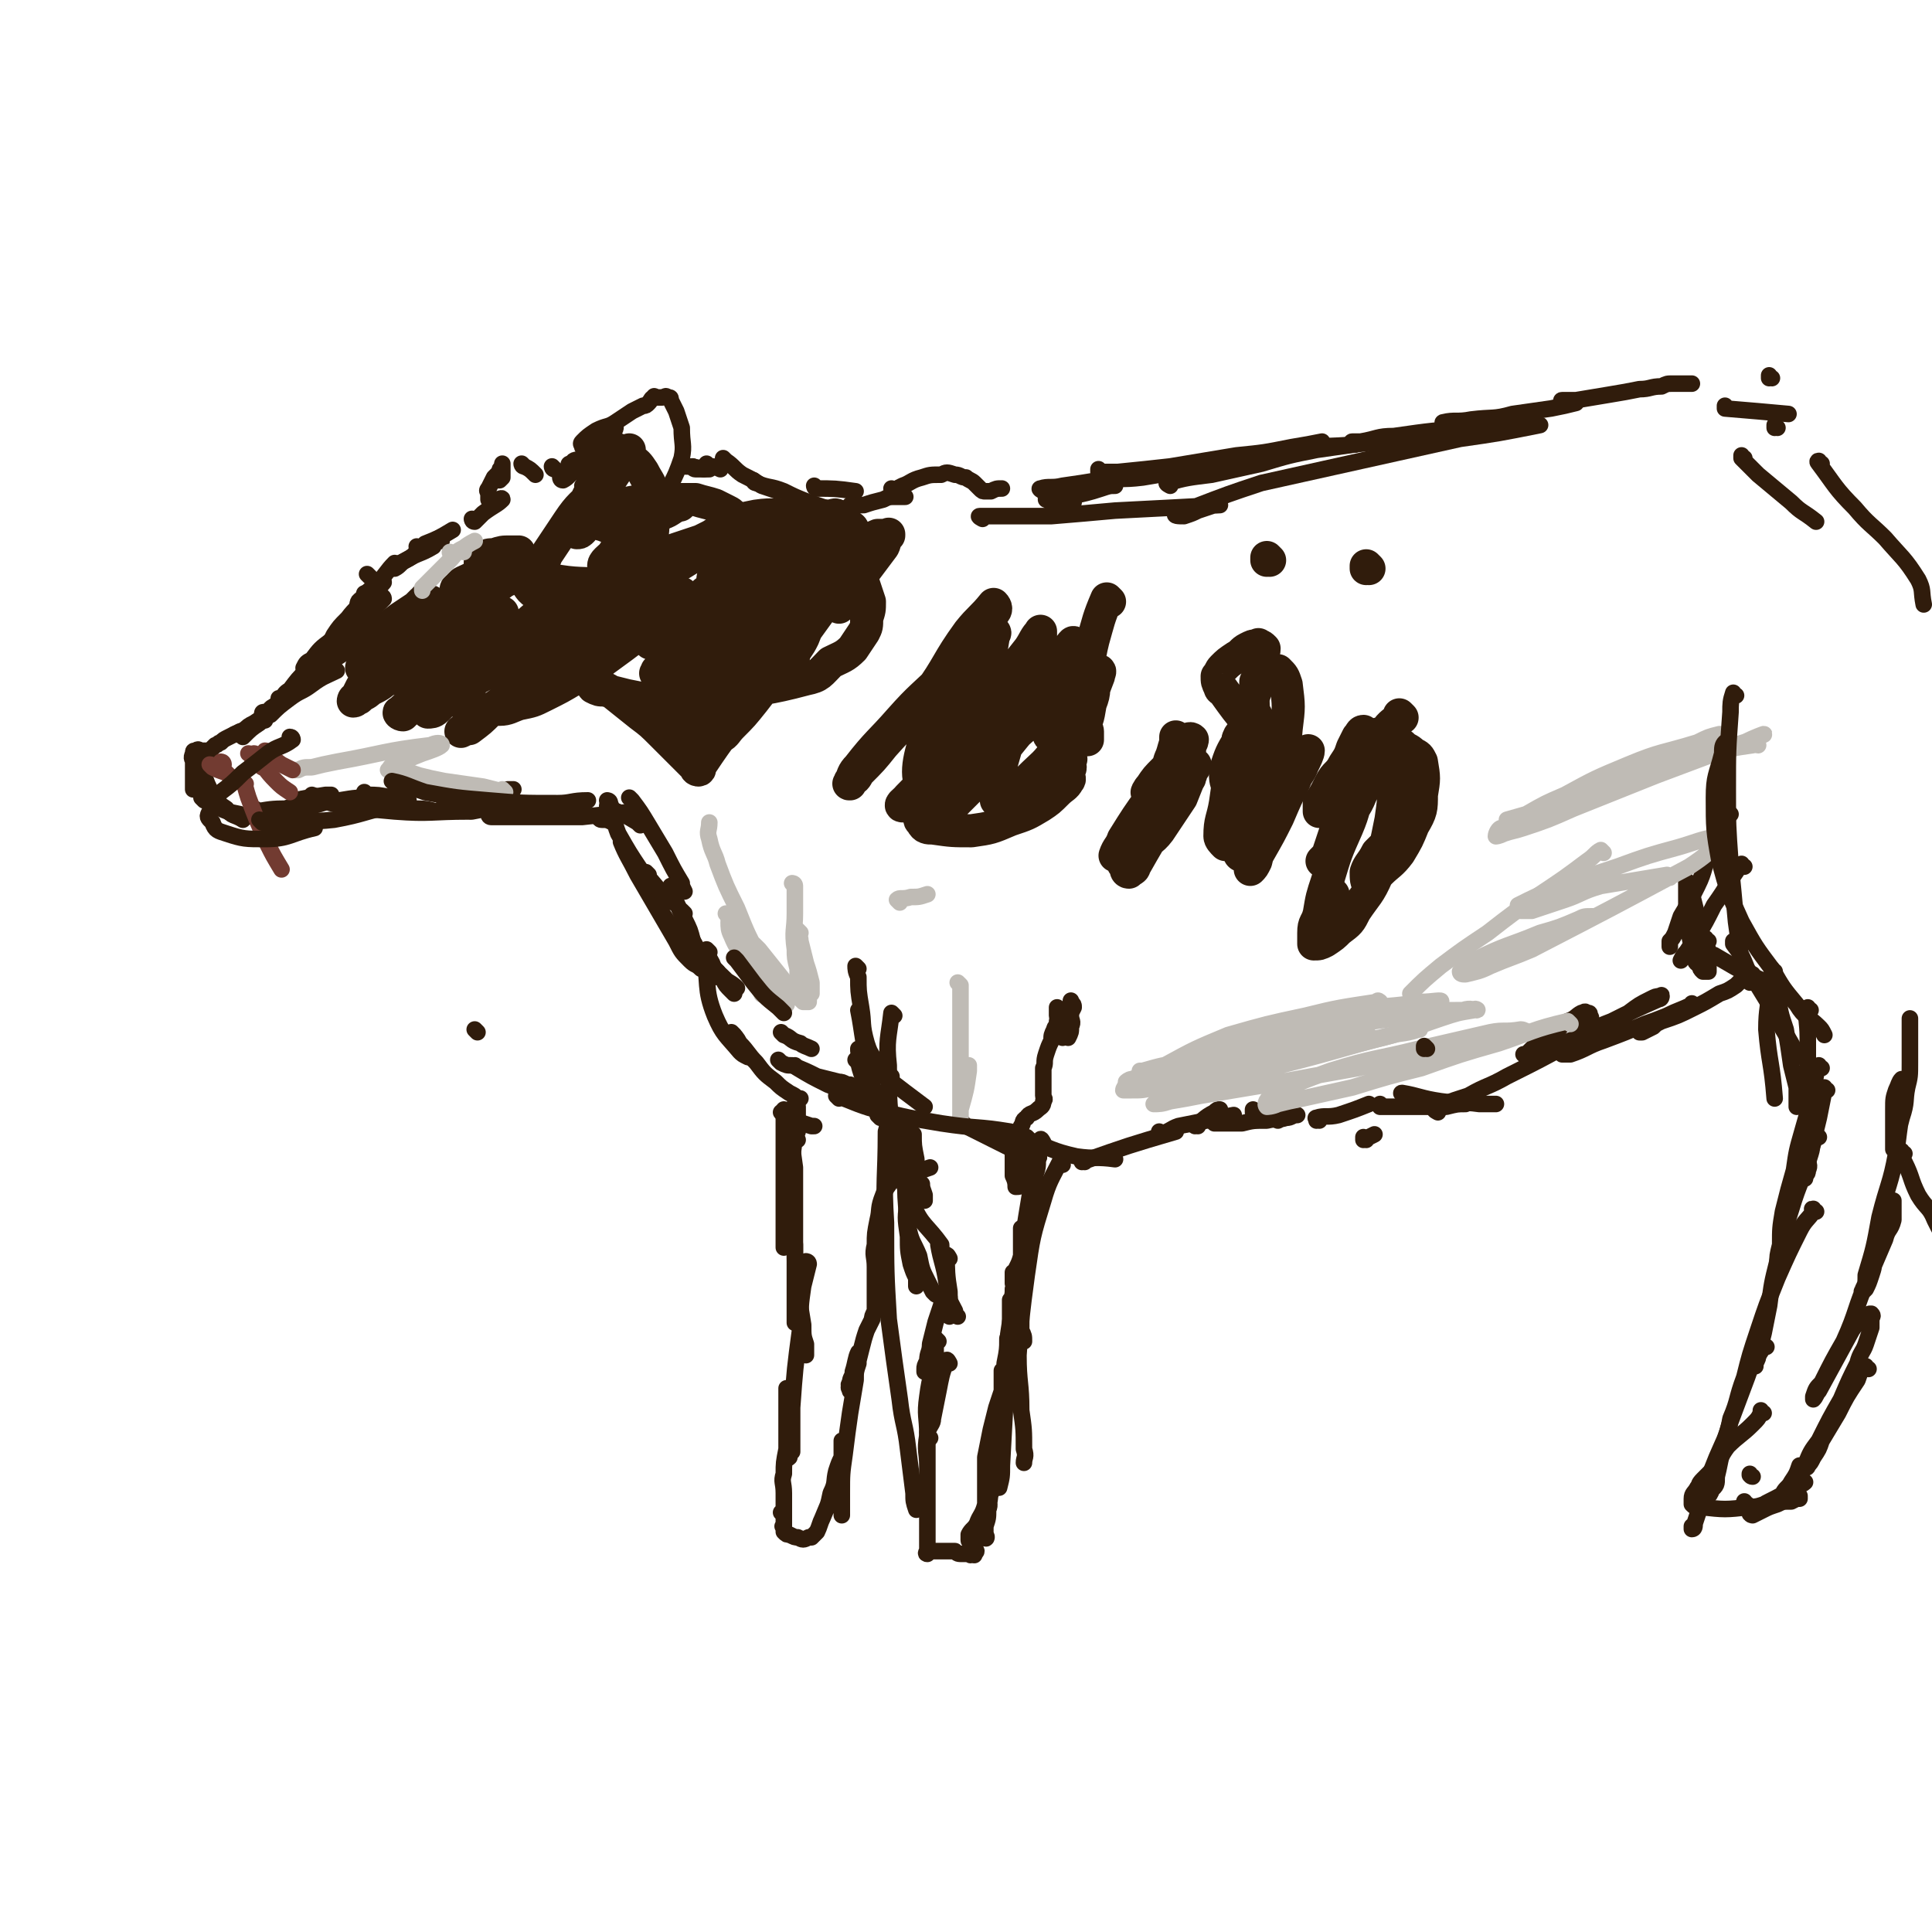 <svg viewBox='0 0 700 700' version='1.1' xmlns='http://www.w3.org/2000/svg' xmlns:xlink='http://www.w3.org/1999/xlink'><g fill='none' stroke='rgb(48,28,12)' stroke-width='6' stroke-linecap='round' stroke-linejoin='round'><path d='M173,374c0,0 -1,-1 -1,-1 '/><path d='M134,209c0,0 -1,-1 -1,-1 0,0 1,1 1,1 0,0 0,0 0,0 '/><path d='M157,198c0,0 -1,-1 -1,-1 0,0 1,1 1,1 -5,3 -5,2 -10,5 -2,1 -2,2 -4,3 -1,0 -1,0 -1,0 '/><path d='M160,196c0,0 0,-1 -1,-1 -2,1 -2,1 -3,2 -3,2 -3,2 -5,3 -2,2 -2,2 -4,3 -2,1 -2,1 -3,2 -1,0 -1,0 -1,0 '/><path d='M144,205c0,0 -1,-1 -1,-1 0,0 1,1 1,1 0,0 0,0 0,0 0,0 0,-1 -1,-1 -3,3 -3,4 -6,7 -3,3 -4,3 -6,6 -2,1 -1,2 -2,4 '/><path d='M133,216c0,0 -1,-1 -1,-1 0,0 1,0 1,1 -3,4 -4,4 -7,8 -3,3 -3,3 -5,6 -1,2 -1,2 -2,4 '/><path d='M139,211c0,0 -1,-1 -1,-1 0,0 1,0 1,1 -5,6 -6,6 -11,12 -4,4 -4,4 -8,9 -4,3 -4,3 -7,7 -2,1 -2,1 -3,3 '/><path d='M139,217c0,0 -1,-1 -1,-1 0,0 1,0 1,1 -4,4 -4,4 -8,7 -6,6 -6,6 -11,11 -5,4 -5,4 -9,8 -3,3 -3,3 -6,7 -2,1 -2,2 -3,3 -1,0 -1,0 -1,0 '/><path d='M126,235c0,0 -1,-1 -1,-1 0,0 1,1 1,1 -2,1 -2,1 -4,3 -5,4 -5,4 -10,7 -3,4 -3,4 -7,7 -3,2 -3,2 -6,4 -2,1 -1,2 -3,3 -1,0 -1,0 -1,0 0,-1 0,-1 1,-1 '/><path d='M124,237c0,0 -1,-1 -1,-1 0,0 1,1 1,1 -6,4 -6,4 -12,9 -5,4 -5,4 -10,9 -4,3 -4,3 -8,7 -3,2 -3,2 -6,5 0,0 0,0 0,0 '/><path d='M122,243c0,0 -1,-1 -1,-1 0,0 1,1 1,1 -4,2 -5,2 -9,5 -4,3 -4,2 -8,5 -4,3 -4,3 -7,6 -3,1 -3,1 -6,3 -2,1 -2,1 -4,3 -1,0 -1,0 -2,1 -1,0 -1,0 -1,0 '/><path d='M96,261c0,0 0,-1 -1,-1 -1,1 -1,2 -2,2 -3,2 -3,2 -6,3 -2,1 -2,1 -4,2 -2,1 -2,1 -3,2 -1,0 -1,1 -2,1 -1,1 -1,1 -2,2 0,0 0,0 -1,0 -1,0 -1,0 -2,0 -1,0 -1,-1 -2,0 -1,0 -1,0 -1,1 -1,2 0,2 0,3 0,2 0,2 0,4 0,2 0,2 0,3 0,2 0,2 0,3 '/><path d='M73,278c0,0 -1,-1 -1,-1 0,1 1,2 2,4 1,3 1,3 3,7 2,3 2,3 5,5 2,3 3,2 6,4 '/><path d='M74,290c0,0 -1,-1 -1,-1 2,1 2,2 5,3 4,2 4,2 9,3 2,1 2,0 5,1 '/><path d='M93,294c0,0 0,-1 -1,-1 0,0 1,1 1,1 6,-1 6,-1 13,-1 '/><path d='M98,295c0,0 0,-1 -1,-1 0,0 1,1 1,1 1,0 1,0 2,-1 4,-1 4,-1 8,-3 1,0 1,0 3,0 '/><path d='M108,291c0,0 -1,-1 -1,-1 4,-1 5,-1 11,-2 1,0 1,0 2,0 '/><path d='M109,293c0,0 -1,-1 -1,-1 2,0 3,0 5,0 5,-1 5,-2 10,-2 6,-1 6,-1 12,-1 0,0 0,0 1,0 '/><path d='M133,288c0,0 -1,-1 -1,-1 0,0 0,1 1,1 4,0 4,0 9,1 3,0 3,0 6,1 '/><path d='M144,292c0,0 -1,-1 -1,-1 0,0 0,1 1,1 3,0 3,0 5,1 5,0 5,0 9,1 '/><path d='M162,292c0,0 -1,-1 -1,-1 0,0 1,0 1,1 '/><path d='M171,294c0,0 -1,-1 -1,-1 0,0 0,1 1,1 5,-1 5,-1 10,-1 1,0 1,0 1,0 '/><path d='M182,288c0,0 -1,-1 -1,-1 1,0 2,0 3,-1 1,0 1,0 2,0 '/><path d='M152,199c0,0 -1,-1 -1,-1 0,0 0,1 1,1 1,-1 1,-1 2,-2 5,-2 5,-2 10,-5 '/><path d='M172,189c0,0 -1,-1 -1,-1 0,0 0,1 1,1 0,0 0,0 0,0 1,-1 1,-1 3,-3 4,-3 5,-3 7,-5 0,-1 -1,0 -2,0 -1,0 -1,0 -2,0 0,0 -1,0 -1,0 0,0 0,0 0,0 0,-1 0,-1 0,-2 0,-1 -1,-1 0,-2 1,-2 1,-2 2,-4 1,-1 1,-1 2,-2 0,-1 0,-1 1,-2 0,-1 0,-1 0,-1 0,0 0,0 0,0 0,1 0,1 0,2 0,1 0,1 0,2 0,0 0,1 0,1 -1,1 -1,1 -1,1 -1,0 0,0 0,0 0,-1 0,-1 0,-1 '/><path d='M190,169c0,0 -1,-1 -1,-1 0,0 0,1 1,1 0,0 0,0 0,0 0,0 -1,-1 -1,-1 0,0 0,1 1,1 0,0 0,0 0,0 0,0 -1,-1 -1,-1 0,0 0,1 1,1 0,0 0,0 0,0 0,0 -1,-1 -1,-1 0,0 0,1 1,1 0,0 0,0 0,0 0,0 -1,-1 -1,-1 0,0 0,1 1,1 0,0 0,0 0,0 0,0 -1,-1 -1,-1 0,0 0,1 1,1 0,0 0,0 0,0 0,0 -1,-1 -1,-1 0,0 0,1 1,1 0,0 0,0 0,0 0,0 -1,-1 -1,-1 0,0 0,1 1,1 0,0 0,0 0,0 2,1 2,1 4,3 '/><path d='M201,170c0,0 -1,-1 -1,-1 0,0 0,1 1,1 0,0 0,0 0,0 '/><path d='M204,174c0,0 -1,-1 -1,-1 0,0 0,1 1,1 0,0 0,0 0,0 2,-1 2,-2 4,-3 2,0 3,0 5,-1 0,0 0,-1 0,-1 0,0 -1,0 -1,0 -1,0 -1,0 -2,0 0,0 0,0 -1,0 -1,0 -1,0 -2,0 0,0 -1,0 -1,0 0,-1 0,-1 1,-1 1,-2 2,-1 4,-2 1,-1 1,-1 2,-2 0,0 0,0 0,0 0,0 0,0 0,0 -1,0 -1,0 -1,1 -1,1 -1,1 -2,2 -1,0 -1,0 -1,1 -1,1 0,1 0,2 0,0 0,0 0,0 '/><path d='M212,177c0,0 -1,-1 -1,-1 0,0 1,1 1,1 0,-2 0,-3 1,-6 1,-3 1,-3 3,-7 2,-2 2,-2 4,-5 1,-1 1,-1 2,-3 1,0 1,-1 1,-1 -1,-1 -1,0 -2,1 -2,1 -2,1 -3,2 -2,1 -2,1 -4,2 -1,1 0,1 -1,2 -1,0 -1,0 -2,0 0,0 0,0 0,0 0,-1 -1,-1 0,-2 2,-2 2,-2 5,-4 4,-2 4,-1 7,-3 3,-2 3,-2 6,-4 2,-1 2,-1 4,-2 1,0 1,0 2,-1 1,-1 1,-2 2,-2 0,-1 0,0 1,0 1,0 1,0 2,0 1,0 1,-1 2,0 1,0 1,0 1,1 1,2 1,2 2,4 1,3 1,3 2,6 0,6 1,6 0,11 -3,9 -4,9 -9,18 -2,3 -2,3 -4,5 -1,2 -2,2 -3,3 -1,0 -2,0 -2,0 0,0 0,-1 0,-1 0,0 0,0 1,0 '/><path d='M240,183c0,0 -1,-1 -1,-1 0,0 0,1 1,1 2,0 2,0 5,0 '/><path d='M252,170c0,0 -1,-1 -1,-1 0,0 0,1 1,1 0,0 0,0 0,0 2,0 2,0 5,0 '/><path d='M248,169c0,0 -1,-1 -1,-1 0,0 0,1 1,1 3,0 3,0 7,1 '/><path d='M257,169c0,0 -1,-1 -1,-1 0,0 0,1 1,1 2,0 2,0 4,1 '/><path d='M263,167c0,0 -1,-1 -1,-1 0,0 0,1 1,1 3,2 3,3 6,5 4,2 4,2 7,4 3,1 3,1 6,2 '/><path d='M274,175c0,0 -1,-1 -1,-1 0,0 0,1 1,1 5,2 5,1 10,3 4,2 4,2 9,4 3,1 3,1 6,2 '/><path d='M296,177c0,0 -1,-1 -1,-1 0,0 0,1 1,1 6,0 7,0 14,1 '/><path d='M309,184c0,0 -1,-1 -1,-1 0,0 0,1 1,1 0,0 0,0 0,0 2,-1 2,-1 4,-1 3,-1 3,-1 7,-2 2,-1 2,-1 5,-1 1,0 2,0 3,0 0,0 0,0 0,0 '/><path d='M324,178c0,0 -1,-1 -1,-1 0,0 0,1 1,1 0,0 0,0 0,0 1,-1 1,-1 3,-2 3,-1 3,-2 7,-3 3,-1 3,-1 7,-1 2,-1 2,-1 5,0 2,0 2,1 4,1 1,1 2,1 3,2 1,1 1,1 2,2 1,1 1,1 2,1 1,0 1,0 2,0 2,-1 2,-1 4,-1 '/><path d='M380,181c0,0 -1,-1 -1,-1 0,0 0,1 0,1 5,0 5,0 10,1 '/><path d='M194,293c0,0 -1,-1 -1,-1 0,0 0,1 1,1 2,0 2,0 5,1 '/><path d='M210,295c0,0 -1,-1 -1,-1 0,0 0,0 1,1 0,0 0,0 0,0 '/><path d='M218,297c0,0 -1,-1 -1,-1 0,0 0,1 1,1 2,0 2,0 4,1 '/><path d='M221,293c0,0 -1,-1 -1,-1 0,0 0,0 1,1 0,0 0,0 0,0 5,2 5,2 10,5 0,0 0,0 1,1 '/><path d='M229,290c0,0 -1,-1 -1,-1 0,0 0,0 1,1 3,4 3,4 6,9 3,5 3,5 6,10 3,6 3,6 6,11 0,1 0,1 1,3 '/><path d='M226,306c0,0 -1,-1 -1,-1 2,5 3,6 6,12 7,12 7,12 14,24 2,4 2,4 5,7 2,2 2,1 4,3 '/><path d='M235,317c0,0 -1,-1 -1,-1 1,2 1,3 3,6 1,5 1,5 3,9 2,3 2,3 4,7 1,2 1,2 3,4 1,2 1,1 3,3 '/><path d='M248,331c0,0 -1,-1 -1,-1 0,1 1,2 1,3 2,4 2,4 3,8 2,4 2,4 4,7 1,2 1,3 3,5 0,0 0,0 1,1 '/><path d='M249,341c0,0 -1,-1 -1,-1 0,0 0,0 1,1 0,0 0,0 0,0 1,1 1,1 2,2 3,3 3,3 6,6 1,1 1,1 3,3 '/><path d='M257,345c0,0 -1,-1 -1,-1 0,2 1,3 2,5 1,3 2,3 4,6 1,2 1,2 3,4 0,0 0,0 1,1 '/><path d='M256,347c0,0 -1,-1 -1,-1 2,10 0,12 4,22 3,7 4,7 9,13 1,1 1,1 3,2 '/><path d='M266,375c0,0 -1,-1 -1,-1 1,1 2,2 3,4 3,3 3,4 6,7 3,4 3,4 7,7 2,2 2,2 5,4 2,1 2,1 3,2 0,0 1,0 1,0 '/><path d='M283,385c0,0 -1,-1 -1,-1 0,0 0,0 1,1 2,1 2,1 4,1 5,2 5,2 9,4 4,1 4,1 8,2 1,0 1,0 3,1 0,0 1,0 1,0 0,0 -1,0 -2,0 0,0 1,0 1,0 1,0 0,1 2,1 1,1 1,0 3,1 2,0 2,0 4,0 0,0 0,0 1,0 '/><path d='M319,405c0,0 -1,-1 -1,-1 '/><path d='M311,351c0,0 -1,-1 -1,-1 0,1 0,2 1,4 0,5 0,5 1,11 1,6 0,6 2,13 1,3 1,3 3,6 0,1 0,1 1,2 '/><path d='M312,367c0,0 -1,-1 -1,-1 1,5 1,6 2,12 2,5 2,5 4,10 0,1 0,1 1,2 '/><path d='M311,385c0,0 -1,-1 -1,-1 0,0 0,0 1,1 1,4 1,4 3,8 5,8 5,7 11,15 1,2 2,2 4,4 '/><path d='M316,395c0,0 -1,-1 -1,-1 0,0 0,0 1,1 0,0 0,0 0,0 1,2 1,3 3,5 2,3 3,3 5,5 '/><path d='M329,411c0,0 -1,-1 -1,-1 0,3 1,4 1,8 1,3 1,3 2,6 1,2 1,2 2,4 0,1 0,0 1,1 '/><path d='M331,411c0,0 -1,-1 -1,-1 0,0 0,0 1,1 0,4 0,4 1,9 0,4 0,4 1,8 1,2 1,2 2,5 0,1 0,1 0,2 0,0 0,0 0,0 '/><path d='M330,411c0,0 -1,-1 -1,-1 0,3 1,4 1,8 -1,8 -1,8 -1,17 -1,6 -1,6 0,13 0,5 0,5 1,10 1,3 1,3 2,5 0,1 0,2 0,3 0,0 0,0 0,0 '/><path d='M329,426c0,0 -1,-2 -1,-1 0,8 0,9 1,19 1,6 2,6 4,11 1,5 1,5 3,9 1,2 1,2 2,4 0,0 0,0 1,1 0,0 0,0 0,0 '/><path d='M341,452c0,0 -1,-2 -1,-1 1,6 2,7 3,14 1,3 0,3 1,7 0,2 0,2 0,4 0,0 0,1 0,1 0,-1 0,-2 0,-3 0,-1 0,-1 0,-2 0,-1 0,-1 0,-2 -1,0 -1,0 -1,1 -1,0 -2,1 -2,2 -1,3 -1,3 -2,6 -1,4 -1,4 -2,8 0,3 -1,3 -1,6 -1,2 -1,2 -1,3 0,0 0,0 0,1 '/><path d='M344,494c0,0 -1,-2 -1,-1 -2,5 -2,6 -3,11 -1,5 -1,5 -2,10 0,2 -1,2 -2,5 0,1 0,1 1,2 0,0 0,0 0,0 '/><path d='M340,486c0,0 -1,-1 -1,-1 0,2 0,3 0,5 -1,8 -2,8 -3,16 -1,7 0,7 0,14 -1,6 0,6 0,11 0,3 0,3 0,6 0,1 0,1 0,3 0,0 0,1 0,0 0,0 0,-1 0,-2 0,-2 0,-2 0,-5 0,-3 0,-3 0,-6 0,-3 0,-3 0,-6 0,-1 0,-1 0,-3 0,0 0,-1 0,-1 0,1 0,2 0,4 0,5 0,5 0,10 0,7 0,7 0,13 0,4 0,4 0,8 0,2 0,2 0,5 0,2 0,2 0,3 0,1 0,1 0,2 0,0 -1,1 0,1 0,0 0,0 1,-1 1,0 1,0 2,0 2,0 2,0 3,0 2,0 2,0 4,0 1,1 1,1 3,1 1,0 1,0 2,0 1,1 1,0 2,0 0,0 0,1 0,0 1,-1 1,-1 0,-2 0,-1 0,-1 0,-2 0,-1 0,-1 -1,-1 0,0 -1,1 -1,0 0,0 0,-1 0,-2 1,-2 2,-2 3,-4 1,-3 2,-3 3,-7 2,-4 2,-4 2,-9 1,-1 1,-2 0,-2 0,5 0,7 -1,13 0,3 0,3 -1,6 0,2 0,2 0,3 1,1 0,2 0,1 0,0 0,-1 0,-2 0,-3 0,-3 0,-6 1,-5 1,-5 3,-11 0,-4 0,-4 1,-9 1,-2 1,-2 1,-5 1,-2 0,-2 0,-4 0,-1 0,-1 0,-1 0,1 1,1 0,2 0,3 0,3 -1,6 0,4 0,4 -1,8 -1,4 -1,4 -2,7 0,2 1,3 0,5 0,0 0,1 -1,0 0,0 0,-1 0,-2 0,-3 0,-3 0,-6 0,-5 0,-5 0,-11 1,-5 1,-5 2,-10 1,-4 1,-4 2,-8 1,-3 1,-3 2,-6 0,-2 0,-2 0,-4 1,-1 0,-1 0,-2 0,-1 0,-1 0,-1 0,-1 0,0 0,0 0,2 0,2 0,3 0,2 0,2 0,4 0,2 0,3 0,4 0,1 0,0 0,-1 0,-2 0,-2 0,-4 1,-5 1,-5 1,-9 1,-5 1,-5 1,-9 1,-3 1,-3 1,-7 1,-2 0,-2 0,-4 0,-1 0,-1 0,-2 0,-1 0,-1 0,-1 0,0 0,0 0,0 0,2 0,2 0,3 0,2 0,2 0,4 0,1 0,1 0,1 0,0 0,1 0,1 0,-1 0,-1 0,-1 0,-1 0,-1 0,-3 0,-2 0,-2 0,-4 1,-3 1,-3 1,-5 1,-1 0,-1 0,-3 0,-1 0,-1 0,-2 0,0 0,-1 0,-1 0,0 0,1 0,1 0,1 0,1 0,2 0,0 0,1 0,1 0,0 0,0 0,0 0,-1 0,-1 0,-2 1,-4 2,-4 3,-8 0,-2 0,-2 0,-4 1,-2 0,-2 0,-4 0,-1 0,-1 0,-2 0,0 0,0 0,1 0,1 0,1 0,2 0,2 0,2 0,4 0,1 0,1 0,3 0,1 0,1 0,2 0,0 0,0 0,0 0,-2 0,-2 0,-3 1,-4 1,-4 2,-7 1,-6 1,-6 2,-11 1,-5 1,-5 1,-10 1,-3 1,-3 1,-6 1,-1 0,-1 0,-3 0,-1 1,-1 0,-2 0,0 0,0 -1,1 -1,1 -1,1 -1,2 -1,3 -1,3 -2,5 -1,2 -1,2 -2,3 0,2 1,2 0,3 0,1 -1,1 -2,1 0,-1 0,-2 -1,-4 0,-2 0,-2 0,-4 0,-3 0,-3 0,-6 1,-2 1,-2 1,-4 1,-2 1,-2 2,-4 1,-1 0,-2 2,-3 1,-2 2,-1 4,-3 1,-1 2,-1 2,-3 1,-1 0,-1 0,-2 0,-1 0,-1 0,-2 0,-1 0,-1 0,-2 0,-3 0,-3 0,-6 1,-2 0,-2 1,-5 1,-3 1,-3 2,-5 0,-2 0,-2 1,-4 0,-1 1,-1 1,-3 1,-1 0,-1 0,-2 0,-1 0,-1 0,-2 0,0 0,-1 0,-1 1,2 2,3 2,5 1,2 0,2 0,4 0,1 0,1 0,2 0,0 0,0 0,0 0,-1 0,-1 0,-2 1,-3 1,-3 2,-5 1,-2 1,-2 2,-4 0,-1 0,-1 -1,-2 0,0 0,-1 0,0 0,0 0,0 0,1 0,2 0,2 0,4 0,2 1,2 0,4 0,2 0,2 -1,4 0,0 0,0 0,0 '/><path d='M284,404c0,0 -1,-1 -1,-1 0,0 0,0 1,1 0,0 0,0 0,0 2,1 2,1 4,2 3,1 3,1 6,2 1,0 1,0 1,0 '/><path d='M289,401c0,0 -1,-1 -1,-1 0,0 1,0 1,1 0,3 0,3 0,6 0,1 0,1 0,3 '/><path d='M287,404c0,0 -1,-1 -1,-1 -1,4 0,5 0,10 -1,6 0,7 0,12 0,1 -1,0 -1,1 '/><path d='M285,403c0,0 -1,-1 -1,-1 0,1 0,2 0,5 0,7 0,7 0,14 0,7 0,7 0,15 0,5 0,5 0,10 0,2 0,2 0,4 0,1 0,1 0,2 '/><path d='M287,404c0,0 -1,-1 -1,-1 0,2 0,2 1,5 0,8 0,8 1,15 0,10 0,10 0,20 0,13 0,13 0,27 0,3 0,3 0,6 0,2 0,3 0,3 0,1 0,-1 0,-2 '/><path d='M289,413c0,0 -1,-2 -1,-1 -1,7 -1,9 -2,17 0,11 1,11 2,22 0,8 0,8 1,16 1,7 1,7 2,13 0,4 0,4 1,7 0,2 0,2 0,4 0,0 0,0 0,0 '/><path d='M293,458c0,0 -1,-1 -1,-1 0,0 1,0 1,1 -1,4 -1,4 -2,8 -1,7 -1,7 -1,15 -2,15 -2,15 -3,29 0,8 0,8 0,16 -1,1 -1,2 -1,2 -1,1 -1,0 -1,0 -1,-1 0,-1 0,-2 0,-3 0,-3 0,-7 0,-3 0,-3 0,-6 0,-2 0,-2 0,-5 0,-1 0,-1 0,-3 0,-1 0,-2 0,-2 0,1 0,2 0,4 0,4 0,4 0,8 0,5 0,5 0,10 -1,5 -1,5 -1,9 -1,3 0,3 0,7 0,2 0,2 0,5 0,1 0,1 0,2 0,0 0,1 0,1 0,0 0,0 0,-1 0,0 0,0 0,0 0,1 -1,0 -1,0 0,0 1,0 1,0 0,2 0,2 0,3 0,1 0,1 0,2 0,0 -1,0 0,0 0,1 0,2 0,2 1,1 1,1 2,1 2,1 2,1 3,1 2,1 2,1 4,0 1,0 1,0 1,0 1,-1 1,-1 2,-2 1,-2 1,-3 2,-5 2,-5 2,-4 3,-9 2,-4 1,-4 2,-8 1,-3 1,-3 2,-5 0,-2 0,-2 0,-4 0,-1 0,-2 0,-2 0,2 0,4 0,7 0,3 0,3 0,7 0,3 0,3 0,6 0,2 0,2 0,5 0,1 0,2 0,2 0,0 0,-1 0,-2 0,-3 -1,-3 0,-6 0,-7 0,-7 1,-14 1,-8 1,-8 2,-15 1,-6 1,-6 2,-12 0,-3 0,-3 1,-6 0,-1 0,-1 0,-2 0,-1 0,-2 0,-2 -1,2 -1,4 -2,7 0,2 -1,2 -1,4 -1,1 0,1 0,2 0,0 0,1 0,1 0,-1 -1,-1 0,-2 0,-3 1,-3 2,-5 1,-4 1,-4 2,-8 1,-4 1,-4 2,-7 1,-2 1,-2 2,-4 0,-1 0,-1 1,-3 0,0 0,0 0,-1 0,-1 0,-1 0,-2 0,-1 0,-1 0,-2 0,-2 0,-2 0,-5 0,-3 0,-3 0,-6 0,-4 -1,-4 0,-8 0,-4 0,-4 1,-9 1,-4 0,-4 2,-9 1,-3 2,-3 4,-7 '/><path d='M327,428c0,0 -1,-1 -1,-1 1,-1 2,-1 5,-1 3,-2 3,-2 6,-3 '/><path d='M350,408c0,0 -1,-1 -1,-1 0,0 0,0 1,1 10,5 10,5 20,10 '/><path d='M373,413c0,0 -1,-1 -1,-1 0,0 0,0 0,1 0,0 0,0 0,0 9,3 9,4 18,6 7,1 7,0 14,1 '/><path d='M393,421c0,0 -1,-1 -1,-1 0,0 0,1 0,1 17,-6 17,-6 34,-11 '/><path d='M434,408c0,0 -1,-1 -1,-1 0,0 0,1 0,1 3,-2 3,-3 7,-5 1,-1 1,-1 2,-1 '/><path d='M441,407c0,0 -1,-1 -1,-1 0,0 0,1 0,1 5,0 5,0 10,0 4,-1 4,-1 9,-1 4,-1 4,0 7,-1 2,0 2,-1 4,-1 0,0 0,0 0,0 '/><path d='M455,403c0,0 -1,-1 -1,-1 0,0 0,0 0,1 3,1 3,1 6,2 2,0 2,0 3,1 '/><path d='M478,406c0,0 -1,-1 -1,-1 0,0 0,0 0,1 0,0 0,0 0,0 1,0 -1,-1 0,-1 3,-1 4,0 8,-1 6,-2 6,-2 11,-4 '/><path d='M382,183c0,0 -2,-1 -1,-1 8,-3 9,-2 18,-5 3,-1 3,-1 5,-1 '/><path d='M378,178c0,0 -2,-1 -1,-1 3,-1 4,0 8,-1 7,-1 7,-1 13,-2 8,-1 8,0 16,-1 6,-1 6,-1 12,-2 1,0 1,0 1,0 '/><path d='M399,171c0,0 -1,-1 -1,-1 0,0 0,1 0,1 4,0 4,0 7,0 10,-1 10,-1 19,-2 12,-2 12,-2 24,-4 10,-1 10,-1 20,-3 6,-1 6,-1 11,-2 '/><path d='M424,176c0,0 -2,-1 -1,-1 7,-2 8,-2 16,-3 9,-2 9,-2 18,-4 10,-3 10,-3 20,-5 7,-1 7,-1 14,-2 0,0 0,0 0,0 '/><path d='M451,168c0,0 -2,-1 -1,-1 1,0 2,0 5,-1 8,-1 8,-2 16,-3 10,-2 10,-1 20,-2 9,-1 9,-1 17,-2 6,-1 6,-1 12,-2 1,0 1,0 1,0 '/><path d='M491,161c0,0 -2,-1 -1,-1 1,0 2,0 3,0 6,-1 6,-2 12,-2 14,-2 14,-2 29,-3 8,-1 8,-1 16,-2 1,0 1,0 1,0 '/><path d='M524,154c0,0 -2,-1 -1,-1 4,-1 5,0 10,-1 8,-1 8,0 15,-2 7,-1 7,-1 14,-2 5,-1 5,-1 9,-2 '/><path d='M567,146c0,0 -2,-1 -1,-1 1,0 2,0 5,0 6,-1 6,-1 12,-2 6,-1 6,-1 11,-2 4,0 4,-1 8,-1 2,-1 2,-1 4,-1 1,0 1,0 2,0 0,0 0,0 1,0 2,0 2,0 4,0 0,0 0,0 0,0 '/><path d='M642,137c-1,0 -1,-1 -1,-1 0,0 0,1 0,1 0,0 0,0 0,0 0,0 0,-1 0,-1 '/><path d='M495,413c0,0 -1,-1 -1,-1 0,0 0,1 0,1 2,-1 2,-1 4,-2 '/><path d='M501,401c0,0 -1,-1 -1,-1 0,0 0,0 0,1 0,0 0,0 0,0 4,0 4,0 8,0 8,0 8,0 16,0 4,-1 4,-1 7,-1 '/><path d='M509,397c0,0 -2,-1 -1,-1 6,1 7,2 14,3 7,1 7,0 14,1 3,0 3,0 6,0 '/><path d='M521,403c0,0 -2,-1 -1,-1 5,-3 6,-3 12,-5 7,-4 7,-3 14,-7 12,-6 12,-6 23,-12 3,-2 3,-3 6,-6 1,-1 1,-1 1,-3 1,0 0,-1 0,-1 0,-1 0,-1 -1,-1 -1,-1 -1,0 -2,0 -2,1 -2,2 -5,3 -3,2 -3,3 -6,5 -3,2 -3,1 -5,3 -2,2 -2,2 -3,3 -1,1 -2,1 -2,1 0,0 1,0 3,0 7,-2 7,-2 14,-5 7,-3 7,-4 15,-7 8,-4 8,-4 17,-8 1,0 1,-1 1,-1 0,-1 0,0 -1,0 -1,0 -1,0 -3,1 -4,2 -4,2 -8,5 -6,4 -6,4 -12,8 -3,2 -2,3 -6,4 -2,2 -2,1 -4,2 -1,1 -2,1 -2,1 0,0 1,0 3,0 6,-2 6,-3 12,-5 8,-3 8,-3 15,-6 6,-2 5,-2 11,-4 3,-2 3,-1 6,-3 0,0 0,-1 0,0 -4,2 -5,2 -9,4 -3,2 -3,2 -5,4 -2,1 -2,1 -4,2 0,0 0,0 -1,0 0,0 0,0 0,0 4,-2 4,-2 8,-4 6,-2 6,-2 12,-5 4,-2 4,-2 9,-5 3,-1 3,-1 6,-3 1,-1 1,-1 2,-2 1,0 1,-1 2,-1 0,0 -1,0 -1,1 '/><path d='M622,347c-1,0 -2,-1 -1,-1 7,4 8,5 17,9 1,1 0,1 1,2 '/><path d='M629,342c-1,0 -1,-1 -1,-1 0,0 0,0 0,1 0,0 0,0 0,0 3,4 3,4 5,9 7,11 7,11 13,22 3,5 3,5 5,9 0,0 0,0 0,1 '/><path d='M643,352c-1,0 -1,-1 -1,-1 0,4 1,5 2,9 1,7 1,7 3,13 1,6 1,6 2,13 1,4 1,4 2,8 0,3 0,3 0,5 0,1 0,1 0,2 0,0 0,0 0,0 '/><path d='M656,366c-1,0 -1,-1 -1,-1 -1,4 0,5 0,11 0,7 0,7 0,14 0,7 0,7 0,14 0,5 0,5 0,9 0,3 0,3 0,5 0,1 0,1 0,2 0,0 0,0 0,0 '/><path d='M660,387c-1,0 -1,-1 -1,-1 -2,5 -1,6 -2,13 -1,5 -1,5 -2,9 0,4 0,4 0,7 0,2 0,2 0,4 0,1 0,1 0,2 0,0 0,-1 0,-1 '/><path d='M662,395c-1,0 -1,-1 -1,-1 -1,0 0,0 0,1 -1,5 -1,5 -2,10 -1,4 -1,4 -2,9 -1,3 -1,3 -2,6 0,2 1,2 0,4 0,2 -1,1 -1,3 '/><path d='M658,396c-1,0 -1,-1 -1,-1 -1,0 0,0 0,1 -2,7 -2,7 -4,14 -2,7 -2,7 -3,14 -2,7 -2,7 -4,15 -1,6 -1,6 -1,12 -1,4 -1,4 -1,7 0,2 0,2 0,4 0,0 0,0 0,0 0,0 0,0 0,0 '/><path d='M659,412c-1,0 -1,-1 -1,-1 -2,3 -1,4 -2,7 -3,10 -4,10 -7,20 -3,9 -2,9 -5,19 -2,8 -2,8 -3,16 -1,5 -1,5 -2,10 -1,4 -1,4 -2,8 0,1 0,1 -1,3 0,0 0,1 0,1 0,-1 0,-1 0,-1 '/><path d='M658,439c-1,0 -1,-1 -1,-1 -1,0 0,0 0,1 -2,3 -3,3 -5,7 -4,8 -4,8 -8,17 -4,10 -4,10 -7,19 -3,9 -3,9 -5,17 -3,8 -2,8 -5,15 -1,6 -2,6 -3,12 -1,4 -1,5 -2,9 0,3 0,3 -2,5 0,1 -1,2 -1,2 -1,0 0,-1 0,-2 '/><path d='M640,488c-1,0 -1,-1 -1,-1 0,0 0,0 0,1 -3,5 -4,5 -6,11 -3,8 -3,8 -6,16 -2,7 -2,6 -5,13 -2,5 -2,5 -4,10 -1,4 -1,4 -2,8 -1,3 -1,3 -2,6 0,1 0,2 -1,2 0,0 0,0 0,-1 '/><path d='M635,535c-1,0 -1,-1 -1,-1 0,0 0,0 0,0 0,0 0,0 0,0 0,1 0,0 0,0 0,0 0,0 0,0 '/><path d='M633,545c-1,0 -1,-1 -1,-1 0,0 0,0 0,0 0,0 0,0 0,0 0,1 0,0 0,0 0,0 0,0 0,0 0,0 0,0 0,0 0,1 0,0 0,0 0,0 0,0 0,0 '/><path d='M639,512c-1,0 -1,-1 -1,-1 0,0 0,0 0,1 -1,2 -1,2 -3,4 -4,4 -5,4 -9,8 -3,4 -2,4 -5,8 -2,2 -2,2 -4,4 -2,2 -1,2 -2,3 -1,2 -2,2 -2,4 0,1 0,1 0,2 1,1 1,1 3,1 9,1 9,1 18,0 4,0 4,-1 9,-2 3,0 3,0 6,-1 1,0 1,0 3,0 0,0 0,0 0,-1 0,0 0,0 0,0 -1,1 -1,1 -3,2 -3,0 -3,0 -5,1 -3,1 -3,1 -5,2 -2,1 -2,1 -4,2 0,0 -1,0 -1,-1 0,0 0,1 0,0 1,0 1,0 3,-1 2,-2 2,-2 4,-3 4,-2 4,-2 7,-4 2,-1 2,0 4,-2 1,0 2,-1 2,-1 -1,0 -2,1 -3,3 -1,0 -1,1 -2,1 -1,1 -1,1 -2,1 0,1 -1,1 -1,0 -1,0 0,0 0,-1 1,-2 2,-2 3,-4 2,-3 2,-3 3,-6 '/><path d='M677,496c-1,0 -1,-1 -1,-1 -2,2 -2,2 -3,5 -4,6 -4,6 -7,12 -3,5 -3,5 -6,10 -1,3 -1,3 -3,6 -1,2 -1,2 -2,3 0,1 -1,1 -1,0 0,0 0,0 0,0 2,-5 2,-5 5,-9 4,-8 4,-8 8,-15 3,-7 3,-7 6,-13 1,-4 2,-4 3,-7 1,-3 1,-3 2,-6 0,-1 0,-2 0,-3 0,-1 1,-1 0,-2 -1,0 -1,0 -2,1 -3,2 -3,2 -5,5 -6,11 -6,11 -12,22 -1,1 -1,2 -2,3 0,0 0,-1 0,-1 1,-3 1,-3 3,-5 4,-8 4,-8 8,-15 5,-11 4,-12 9,-23 3,-7 3,-7 6,-14 1,-4 2,-3 3,-7 0,-2 0,-2 0,-4 0,-1 0,-3 0,-3 -1,3 -2,5 -3,9 -2,6 -2,6 -4,11 0,4 0,4 -1,7 -1,3 -1,3 -2,5 -1,1 -1,1 -1,1 -1,0 0,0 0,-1 1,-2 1,-2 1,-5 3,-10 3,-10 5,-21 3,-12 4,-12 6,-23 1,-8 1,-8 2,-15 0,-4 0,-4 0,-8 0,-1 0,-1 0,-3 0,0 0,-1 0,-1 -1,1 -1,2 -2,4 -1,3 -1,3 -1,7 0,4 0,4 0,8 0,2 0,2 0,4 0,1 0,2 0,2 0,1 0,0 0,0 0,-2 0,-2 0,-3 2,-4 2,-4 3,-8 2,-6 1,-6 2,-11 1,-4 1,-4 1,-9 0,-3 0,-3 0,-6 0,-2 0,-2 0,-4 0,-1 0,-1 0,-2 0,-1 0,-1 0,-2 0,-1 0,-1 0,-2 0,0 0,0 0,0 '/><path d='M690,418c-1,0 -2,-1 -1,-1 0,1 0,2 1,4 3,6 2,6 5,12 3,5 4,4 6,9 2,4 2,4 4,7 1,2 1,2 2,4 0,1 1,1 2,2 0,0 0,0 1,0 '/><path d='M619,341c-1,0 -1,-1 -1,-1 0,0 0,0 0,1 0,0 0,0 0,0 0,0 0,-1 0,-1 0,0 0,0 0,1 0,0 0,0 0,0 0,0 0,-1 0,-1 0,0 0,0 0,1 0,0 0,0 0,0 0,0 0,-1 0,-1 0,0 0,0 0,1 0,0 0,0 0,0 0,0 0,-1 0,-1 0,2 1,3 1,7 0,1 0,1 0,3 0,1 0,1 0,2 0,0 0,0 0,0 -1,0 -1,0 -2,0 -1,-1 -1,-1 -1,-2 -1,-1 -2,-1 -2,-3 -2,-8 -2,-8 -3,-16 0,-3 0,-3 0,-6 0,-3 0,-3 0,-5 0,-1 0,-1 0,-1 0,0 0,0 0,0 1,2 1,2 2,5 1,4 1,4 2,8 1,6 0,6 1,12 0,1 0,1 0,2 0,0 0,0 0,0 '/><path d='M627,295c-1,0 -1,-1 -1,-1 -3,6 -3,7 -6,14 -3,6 -2,7 -5,13 -3,6 -3,6 -6,11 -1,3 -1,3 -2,6 -1,2 -1,2 -2,3 0,1 0,1 0,2 '/><path d='M632,314c-1,0 -1,-1 -1,-1 -5,7 -5,8 -10,15 -3,6 -3,6 -6,11 -2,3 -2,3 -4,6 -1,1 -1,1 -2,3 0,0 0,0 0,0 0,0 0,0 0,0 '/><path d='M626,148c-1,0 -1,-1 -1,-1 0,0 0,1 0,1 12,1 12,1 23,2 '/><path d='M644,155c-1,0 -1,-1 -1,-1 0,0 0,1 0,1 '/></g>
<g fill='none' stroke='rgb(48,28,12)' stroke-width='12' stroke-linecap='round' stroke-linejoin='round'><path d='M144,246c0,0 -1,-1 -1,-1 '/><path d='M153,237c0,0 0,-1 -1,-1 -1,1 -1,1 -2,2 -4,4 -4,4 -9,7 -3,3 -3,3 -7,5 -2,2 -2,1 -4,3 -1,0 -1,1 -2,1 0,0 0,-1 1,-1 1,-2 1,-2 2,-4 5,-5 5,-5 10,-9 5,-6 6,-5 11,-10 3,-3 3,-3 5,-6 1,-2 3,-4 2,-4 -2,1 -4,2 -8,5 -4,3 -4,3 -7,7 -3,3 -4,2 -7,5 -2,2 -2,2 -4,4 -1,0 -1,1 -2,1 0,0 0,-1 1,-1 1,-2 1,-2 2,-3 4,-3 4,-3 8,-7 4,-3 4,-3 8,-7 2,-2 2,-2 4,-4 1,0 2,-1 2,-2 0,0 -1,0 -1,1 -2,1 -2,1 -3,2 -3,2 -3,2 -6,4 -3,2 -3,2 -7,5 -2,2 -3,1 -5,3 -1,1 -1,2 -2,3 -1,0 -1,0 -1,0 0,-1 0,-1 1,-2 2,-2 2,-2 5,-4 4,-3 4,-3 8,-6 3,-2 3,-2 6,-4 1,-1 1,-1 2,-2 1,0 1,-1 1,-1 0,1 0,2 0,3 -2,2 -2,2 -4,5 -3,3 -3,3 -5,6 -3,2 -3,3 -5,5 -3,2 -5,3 -5,4 -1,0 1,-1 3,-2 4,-2 5,-1 9,-3 5,-3 5,-3 10,-6 3,-1 3,-2 6,-3 1,-1 1,-1 2,-1 1,0 0,0 0,0 -1,2 -1,2 -3,4 -2,4 -2,4 -5,7 -5,4 -5,4 -9,8 -1,1 -1,1 -3,2 0,0 0,0 0,0 2,-2 2,-2 4,-4 6,-4 6,-4 11,-7 6,-4 7,-3 13,-7 3,-2 2,-2 5,-4 2,-1 2,-1 4,-2 0,0 0,0 0,0 -1,2 -1,2 -3,4 -3,4 -4,4 -7,8 -6,6 -6,6 -12,11 -4,4 -4,4 -8,7 -2,2 -2,3 -4,5 -1,1 -2,2 -2,2 -1,0 -2,-1 -1,-1 4,-4 5,-3 10,-7 9,-6 9,-6 17,-12 8,-5 8,-5 16,-10 4,-4 7,-7 9,-7 1,-1 -2,3 -5,6 -4,5 -4,5 -9,10 -6,5 -7,4 -13,9 -4,3 -4,3 -8,6 -2,2 -2,2 -4,4 -1,1 -2,1 -3,1 0,0 1,-1 2,-1 6,-5 6,-5 12,-9 10,-6 10,-5 19,-11 7,-4 7,-4 15,-8 3,-2 3,-2 6,-4 1,0 2,-1 2,0 0,1 -1,2 -2,3 -4,5 -4,5 -9,9 -5,6 -5,6 -12,12 -5,5 -5,5 -11,9 -3,3 -3,3 -7,6 -1,0 -1,0 -3,1 0,0 0,0 0,0 5,-4 5,-4 11,-8 13,-9 13,-9 26,-17 11,-7 12,-7 23,-13 7,-5 6,-5 13,-9 3,-1 3,-1 6,-2 1,-1 1,-1 1,-1 0,0 -1,1 -1,1 -3,3 -3,4 -6,6 -10,9 -10,9 -21,17 -5,4 -5,4 -11,7 -5,3 -5,3 -11,6 -4,2 -4,2 -9,3 -3,1 -4,2 -7,2 -4,0 -4,0 -7,0 -3,-1 -3,-1 -6,-2 -2,-1 -2,-1 -4,-2 -2,-2 -2,-2 -3,-4 0,-3 -1,-4 0,-7 3,-9 3,-10 8,-19 2,-4 2,-4 5,-7 3,-3 3,-2 7,-5 2,-2 2,-2 5,-3 1,-1 1,-1 3,-2 1,0 2,0 2,0 0,0 0,0 -1,1 -2,0 -2,1 -3,1 -2,0 -2,0 -3,0 -2,0 -2,0 -4,0 -2,0 -2,0 -4,0 -1,-1 0,-1 -1,-2 -1,-1 -1,-1 -1,-2 0,-1 0,-1 1,-2 2,-1 2,-1 4,-1 3,-1 3,-1 6,-1 1,0 1,0 3,0 0,0 0,0 0,0 -6,6 -6,6 -12,11 -2,1 -3,0 -5,1 -2,1 -2,1 -4,2 0,0 -1,0 -1,0 -1,0 -1,-1 0,-1 1,-2 2,-2 4,-3 4,-2 4,-2 8,-3 4,-1 4,-1 8,-1 2,0 3,-1 4,0 0,0 0,1 -1,1 -1,1 -1,1 -3,2 -2,1 -2,1 -4,2 -1,1 -1,1 -3,1 -1,0 -2,0 -3,0 -1,0 -1,0 -2,-1 0,0 0,-1 0,-1 0,-1 -1,-2 0,-2 1,-1 1,-1 2,-1 3,0 3,0 6,0 3,1 4,1 7,3 3,2 2,3 5,5 3,3 3,2 5,5 2,3 2,3 4,5 1,2 2,2 3,3 1,1 1,1 2,2 1,1 1,1 2,2 2,1 2,1 4,1 0,1 0,1 1,1 '/><path d='M222,212c0,0 -1,-1 -1,-1 0,0 0,0 1,1 0,0 0,0 0,0 0,0 -1,-1 -1,-1 0,0 0,0 1,1 0,0 0,0 0,0 -12,-1 -12,0 -23,-2 -2,-1 -3,-1 -3,-3 0,-3 1,-3 2,-6 4,-6 4,-6 8,-12 4,-6 5,-6 10,-11 3,-4 3,-4 6,-8 2,-3 2,-2 4,-4 1,-2 1,-2 2,-3 0,0 0,1 0,1 -2,2 -2,2 -3,4 -2,3 -2,3 -4,6 -3,5 -3,5 -6,9 -1,2 -1,2 -3,5 -1,2 0,2 -1,4 -1,1 -1,1 -2,1 0,0 0,0 0,-1 0,-1 -1,-1 0,-2 0,-2 1,-2 2,-4 1,-4 1,-4 3,-8 1,-3 1,-3 1,-6 1,-2 1,-2 1,-4 0,-1 -1,-1 0,-2 0,-1 0,-2 1,-2 1,-1 1,-1 2,-1 3,0 3,-1 5,0 2,1 2,2 4,3 3,2 3,2 5,5 2,4 3,4 3,8 1,12 1,14 -2,25 -2,7 -3,6 -8,11 -3,5 -3,5 -8,8 -4,4 -5,4 -10,7 -4,2 -4,2 -8,3 -3,1 -3,1 -6,1 -1,0 -2,0 -2,-1 0,-2 1,-3 4,-5 8,-7 8,-7 17,-12 11,-7 11,-7 22,-12 13,-5 13,-5 25,-9 1,0 2,0 2,0 0,0 -1,-1 -2,0 -4,3 -4,4 -8,6 -8,5 -8,5 -16,9 -5,2 -5,3 -11,5 -3,2 -3,1 -6,2 -1,1 -2,1 -3,1 0,-1 0,-2 1,-3 5,-5 6,-5 12,-8 8,-5 8,-5 16,-8 6,-2 6,-2 12,-4 1,0 1,-1 2,-1 0,-1 -1,0 -1,0 -2,1 -2,1 -4,2 -5,3 -5,3 -11,6 -5,3 -5,4 -11,6 -4,2 -4,2 -8,2 -3,-1 -5,-2 -5,-4 -1,-2 1,-3 3,-5 3,-5 3,-5 7,-9 4,-3 4,-3 8,-6 3,-2 3,-2 6,-3 1,0 2,0 3,0 1,0 0,0 0,0 -3,1 -3,2 -6,3 -3,2 -3,2 -7,4 -3,1 -4,2 -7,2 -4,0 -5,-1 -8,-2 -1,0 -2,-1 -1,-2 0,-1 1,-2 2,-3 5,-2 5,-2 10,-3 6,-1 6,-1 12,-1 5,0 5,0 11,0 3,1 4,1 7,2 2,1 2,1 4,2 2,1 2,1 3,3 1,1 0,1 1,3 1,2 1,2 2,3 1,1 1,1 2,2 '/><path d='M283,199c0,0 0,-1 -1,-1 -2,1 -2,1 -4,2 -9,6 -9,6 -18,12 -4,2 -4,2 -7,5 -2,2 -2,2 -4,4 -1,0 -2,1 -2,1 0,0 0,-1 1,-1 4,-2 4,-2 9,-4 5,-4 5,-4 10,-8 3,-2 3,-2 6,-4 1,-1 1,-1 2,-2 0,0 -1,0 -1,0 -7,5 -7,6 -14,12 -6,4 -6,5 -12,10 -4,3 -4,3 -8,6 -2,1 -2,1 -4,2 0,0 -1,0 0,0 2,-2 3,-2 6,-4 7,-4 7,-4 15,-9 7,-5 7,-5 14,-11 3,-2 3,-2 5,-5 1,-1 1,-1 2,-2 0,0 -1,0 -1,0 -3,4 -3,4 -6,7 -6,6 -6,6 -12,12 -6,6 -6,7 -11,13 -3,3 -4,3 -7,6 -1,2 -1,2 -3,3 0,1 -1,1 0,1 4,-3 5,-3 9,-7 16,-12 16,-13 31,-26 3,-2 2,-2 5,-5 1,-1 2,-2 2,-1 0,0 -1,1 -1,2 -4,6 -3,6 -7,12 -6,8 -6,8 -13,16 -6,7 -5,8 -12,15 -3,3 -4,3 -8,6 -1,1 -1,2 -2,3 -1,0 -2,0 -1,-1 1,-2 1,-3 4,-6 8,-8 9,-7 18,-16 9,-8 9,-8 17,-16 5,-4 5,-4 9,-9 2,-2 2,-2 4,-3 0,0 1,0 1,1 -3,6 -3,6 -8,12 -7,10 -8,10 -15,19 -6,7 -6,8 -12,15 -3,4 -3,4 -7,7 -2,3 -2,3 -5,5 0,0 -1,0 0,0 3,-4 4,-4 7,-8 9,-9 9,-9 18,-17 9,-10 9,-10 18,-20 5,-5 5,-5 10,-10 3,-2 3,-3 5,-4 0,0 0,0 0,1 -2,3 -2,4 -4,7 -14,19 -14,20 -28,38 -4,5 -4,5 -8,9 -2,2 -2,3 -4,4 -1,1 -2,1 -2,1 -1,0 0,-1 0,-1 3,-3 3,-3 5,-5 3,-3 3,-3 5,-5 2,-1 2,-1 3,-2 0,-1 1,-2 1,-2 0,-1 -1,0 -1,0 -2,0 -2,0 -3,0 -9,0 -9,0 -18,1 -7,0 -7,0 -14,0 -5,-1 -5,-1 -10,-2 -4,-1 -4,-1 -8,-2 -2,0 -2,0 -4,-1 -1,-1 0,-2 -1,-2 -1,0 -1,0 -1,0 0,0 1,0 2,0 3,2 4,2 7,4 5,4 5,4 10,8 4,3 4,3 8,7 3,3 3,3 6,6 2,2 2,2 4,4 1,1 1,1 2,2 0,1 1,1 1,1 1,0 0,-1 1,-2 8,-12 8,-11 16,-23 5,-9 4,-9 9,-18 4,-7 4,-6 9,-13 2,-5 2,-5 5,-10 2,-3 3,-2 5,-5 1,-2 1,-2 1,-4 1,-1 1,-1 1,-2 0,0 0,-1 0,-1 0,1 0,2 0,3 -1,4 -1,4 -2,8 -2,5 -2,5 -4,10 -1,4 -1,4 -3,9 -1,2 -1,2 -3,5 -1,2 0,2 -1,3 -2,0 -2,0 -4,0 -3,-1 -3,-1 -5,-2 -4,-2 -4,-2 -8,-5 -4,-4 -4,-4 -7,-9 -3,-4 -3,-4 -4,-9 -1,-3 -1,-4 0,-7 2,-4 2,-4 5,-7 4,-4 4,-4 9,-7 6,-3 7,-3 13,-5 5,-1 5,-1 9,-1 3,0 3,0 5,0 2,0 3,-1 3,0 0,1 0,2 -1,3 -3,3 -3,3 -7,5 -4,3 -4,3 -9,5 -5,3 -6,3 -11,4 -5,1 -6,0 -10,-1 -1,0 -2,-1 -1,-2 1,-2 1,-2 3,-4 4,-2 4,-2 9,-4 3,-1 4,0 7,-1 3,-1 3,-1 5,-1 1,0 1,0 2,0 0,0 -1,0 -2,0 -2,0 -2,0 -4,1 -4,1 -4,1 -9,2 -3,0 -3,0 -6,0 -4,-1 -6,0 -7,-1 -1,-1 1,-2 2,-3 5,-2 5,-2 10,-3 7,-1 7,0 14,0 7,0 7,0 13,1 3,0 3,0 6,2 1,1 2,1 2,2 1,4 1,4 0,8 -1,5 -1,5 -4,9 -4,7 -5,7 -10,12 -5,6 -5,6 -10,11 -4,4 -4,4 -8,8 -3,3 -3,3 -7,6 -2,1 -2,1 -4,3 -1,1 -1,1 -2,2 -1,0 -1,0 -2,1 0,0 0,0 0,0 15,-3 15,-2 30,-6 5,-1 5,-2 9,-6 4,-2 5,-2 8,-5 2,-3 2,-3 4,-6 1,-2 1,-2 1,-5 1,-3 1,-3 1,-6 -1,-3 -1,-3 -2,-6 -1,-2 -1,-2 -2,-4 0,-1 0,-1 -1,-2 -1,-1 -2,-1 -2,-2 -1,-1 0,-1 0,-2 0,0 -1,-1 0,-1 0,0 0,1 1,1 0,0 0,0 1,0 1,0 2,0 2,0 0,0 -1,0 -1,0 -1,0 -1,0 -2,0 -1,0 -1,0 -2,0 -1,0 -1,0 -2,0 -1,0 -2,0 -2,0 0,-1 1,-1 3,-2 3,-2 3,-2 7,-4 2,-1 3,-1 5,-2 2,0 3,0 4,0 0,0 0,-1 0,0 -2,2 -1,2 -2,4 -3,4 -3,4 -6,8 -3,4 -4,3 -7,7 -2,3 -2,3 -3,7 '/><path d='M402,218c0,0 -1,-1 -1,-1 0,0 0,0 0,1 0,0 0,0 0,0 1,0 0,-1 0,-1 -3,7 -3,8 -5,15 -2,8 -1,8 -3,16 -2,6 -2,6 -4,11 -1,3 -2,3 -4,6 0,1 0,2 -1,3 -1,0 -1,0 -2,0 -1,-1 -2,-1 -2,-2 -2,-5 -2,-5 -3,-11 0,-4 0,-5 -1,-9 0,-3 0,-3 0,-6 0,-2 0,-2 0,-3 0,0 1,0 0,0 0,1 0,1 0,3 -3,7 -3,7 -6,14 -4,7 -4,7 -7,15 -3,5 -3,5 -6,10 -2,3 -2,3 -5,5 0,0 -1,1 -1,1 -1,-1 0,-2 0,-3 2,-7 2,-7 4,-13 6,-11 6,-11 12,-21 4,-7 4,-7 7,-13 2,-2 2,-2 3,-5 0,0 0,-2 0,-1 -2,2 -2,3 -4,6 -8,10 -7,10 -15,20 -7,9 -7,9 -15,18 -4,5 -9,12 -10,9 -1,-6 2,-14 7,-27 5,-12 7,-11 13,-21 3,-6 4,-6 7,-12 1,-1 1,-2 0,-3 0,0 0,0 0,0 -4,5 -5,5 -9,10 -8,11 -7,12 -15,23 -7,9 -8,9 -16,18 -4,5 -4,5 -9,10 -1,2 -1,2 -3,3 0,1 -1,1 0,1 1,-3 1,-4 3,-6 7,-9 8,-9 15,-17 8,-9 8,-8 17,-17 5,-5 5,-5 11,-10 3,-2 3,-3 6,-5 0,0 1,0 0,1 -1,6 -1,7 -4,13 -5,11 -6,11 -11,21 -5,8 -5,9 -10,17 -2,4 -2,4 -6,8 -1,1 -1,2 -2,3 -1,0 0,-1 0,-1 4,-4 5,-3 9,-7 11,-11 11,-12 22,-23 9,-9 10,-9 19,-17 4,-4 5,-4 9,-7 1,-2 3,-5 3,-4 -2,5 -3,8 -8,16 -7,11 -8,11 -16,21 -6,8 -7,8 -14,16 -4,4 -4,4 -8,8 -2,2 -2,2 -4,3 0,0 -1,-1 0,-1 4,-5 4,-5 9,-10 10,-9 10,-10 19,-19 9,-8 9,-8 17,-15 5,-4 5,-3 10,-6 2,-2 3,-3 4,-3 1,0 0,1 0,2 -2,5 -2,6 -4,10 -5,9 -5,9 -11,16 -4,6 -5,6 -10,11 -3,3 -3,3 -6,6 -2,1 -2,1 -4,2 -1,0 -1,0 -2,0 0,-3 0,-4 0,-7 2,-7 2,-7 4,-14 3,-7 3,-7 6,-13 2,-3 2,-3 4,-6 2,-2 1,-3 4,-4 1,-1 1,-1 2,-1 1,0 2,0 2,0 1,1 1,2 0,3 0,3 0,4 -1,6 0,2 -1,2 -2,3 -2,2 -2,4 -4,3 -9,-5 -10,-7 -19,-15 -2,-1 -1,-2 -3,-4 -1,-1 -1,-1 -2,-3 0,0 0,-1 -1,0 0,1 0,1 0,3 -2,7 -2,7 -4,14 -2,9 -2,9 -5,17 -2,7 -2,7 -4,13 -1,3 -1,3 -2,7 -1,1 -2,1 -2,3 -1,2 -1,2 0,3 1,2 2,2 4,2 7,1 7,1 14,1 7,-1 7,-1 14,-4 6,-2 6,-2 11,-5 3,-2 3,-2 6,-5 2,-2 3,-2 4,-4 1,-1 0,-1 0,-3 1,-2 1,-2 0,-4 0,-2 0,-2 -1,-4 -1,-2 -1,-2 -2,-4 0,-1 0,-1 -1,-2 0,-1 0,-1 0,-2 1,-1 0,-1 1,-2 1,0 1,0 2,0 2,0 2,-1 4,0 1,0 1,1 2,2 1,0 2,0 2,1 0,1 0,3 0,3 -1,0 -2,-1 -3,-2 0,-2 0,-3 0,-6 1,-3 1,-4 2,-7 0,-3 0,-3 1,-6 1,-2 2,-2 2,-3 1,-1 0,-2 0,-2 0,0 0,1 0,2 0,6 1,6 -1,11 -1,6 -1,6 -4,11 -2,4 -2,4 -5,7 -1,2 -1,2 -2,4 0,1 -1,1 -1,1 2,-1 3,-1 5,-3 0,0 0,0 0,0 '/><path d='M431,272c0,0 -1,-1 -1,-1 0,0 0,0 0,1 0,0 0,0 0,0 1,0 0,-1 0,-1 -4,3 -4,4 -8,8 -3,3 -3,3 -5,6 -1,1 -2,3 -1,2 4,-2 6,-3 11,-7 2,-1 2,-2 4,-3 0,0 1,-1 2,0 0,0 0,1 -1,2 -2,5 -2,5 -4,10 -4,6 -4,6 -8,12 -3,4 -4,3 -7,7 -2,2 -2,2 -4,4 -1,1 -1,1 -2,1 0,0 1,-1 1,-1 3,-3 3,-3 5,-7 5,-5 5,-6 9,-11 3,-4 3,-4 6,-8 1,-2 2,-2 3,-4 0,-1 1,-2 0,-1 0,0 0,1 -1,2 -4,6 -4,6 -9,11 -3,4 -3,4 -7,8 -3,3 -3,3 -5,5 -2,2 -1,2 -3,3 -1,0 -2,0 -2,0 1,-3 2,-3 3,-6 5,-8 5,-8 10,-15 4,-7 4,-7 8,-13 2,-3 2,-4 4,-6 1,-2 2,-3 3,-2 0,0 0,1 -1,2 -1,6 0,7 -3,12 -7,16 -8,16 -17,32 0,1 -1,1 -2,2 -1,0 -1,-1 -1,-1 2,-3 2,-3 3,-7 4,-10 4,-10 8,-19 2,-7 3,-7 5,-14 1,-2 1,-3 2,-6 0,-1 0,-1 0,-2 0,0 1,1 0,2 -1,5 -1,5 -3,10 -1,4 -1,4 -2,9 -1,3 -2,3 -2,6 1,1 2,0 4,1 '/><path d='M456,248c0,0 -1,-1 -1,-1 0,0 0,0 0,1 0,2 0,2 -1,5 0,6 1,7 0,13 -3,18 -3,18 -7,36 0,2 0,2 -2,3 0,1 -1,1 -1,1 -1,-1 -2,-2 -2,-3 0,-6 1,-6 2,-12 1,-7 1,-7 2,-14 1,-3 1,-3 2,-7 1,-1 0,-2 1,-3 0,-1 1,-1 2,0 1,1 1,2 1,4 2,5 2,5 2,11 1,5 0,6 0,11 0,5 1,5 0,10 0,2 0,3 -2,5 0,1 -1,1 -2,2 0,0 -1,0 -1,-1 -1,-2 -1,-2 -1,-5 1,-6 0,-6 2,-12 1,-7 2,-7 4,-13 0,-3 0,-3 1,-6 1,-1 1,-1 1,-3 1,-1 0,-1 0,-2 1,0 1,-1 2,-1 0,0 0,1 -1,1 -1,-1 -1,-1 -2,-2 -1,-2 -1,-1 -2,-3 -5,-6 -5,-6 -10,-13 0,0 -1,0 -1,-1 -1,-2 -1,-2 -1,-4 1,-1 1,-2 2,-3 2,-2 2,-2 5,-4 2,-1 2,-2 4,-3 2,-1 2,-1 3,-1 1,0 1,-1 1,0 1,0 1,0 2,1 0,2 -1,2 -1,4 0,1 0,1 0,3 0,0 0,0 0,1 0,1 0,1 0,1 0,0 0,0 0,0 1,-1 1,-1 2,-1 1,-1 1,0 2,0 1,0 1,0 2,0 2,2 2,2 3,5 1,8 1,8 0,16 -1,12 -1,12 -4,23 -2,8 -2,8 -5,16 -1,5 -1,5 -2,9 -1,2 -1,2 -2,3 0,0 0,-1 0,-1 2,-3 2,-3 3,-5 4,-7 4,-7 7,-13 3,-7 3,-7 6,-13 1,-3 2,-3 3,-6 1,-2 2,-4 2,-5 0,0 -1,2 -3,3 -3,2 -3,2 -7,4 -4,3 -4,3 -8,5 -3,1 -4,2 -7,2 -2,0 -3,0 -4,-1 -1,-2 -1,-3 -1,-6 2,-6 2,-6 5,-11 3,-5 3,-5 6,-9 '/><path d='M460,203c0,0 -1,-1 -1,-1 0,0 0,1 0,1 '/><path d='M496,206c0,0 -1,-1 -1,-1 0,0 0,1 0,1 0,0 0,0 0,0 1,0 0,-1 0,-1 '/><path d='M508,260c0,0 -1,-1 -1,-1 0,0 0,0 0,1 -2,2 -3,2 -5,5 -5,5 -4,5 -9,10 -3,5 -3,5 -6,9 -2,3 -2,3 -4,6 -1,1 -1,2 -3,3 0,1 -1,1 -2,1 0,-1 0,-2 0,-3 2,-3 2,-3 4,-7 2,-4 3,-3 5,-7 2,-3 2,-3 3,-6 1,-2 1,-2 2,-4 1,-1 1,-2 2,-2 0,0 -1,1 -1,2 -1,5 -1,5 -2,10 -2,8 -2,8 -4,16 -2,5 -2,5 -4,11 -1,3 -1,3 -2,6 -1,1 -1,1 -2,2 0,0 0,0 0,0 2,-2 2,-2 3,-4 3,-5 2,-5 5,-10 3,-5 4,-5 6,-10 2,-4 3,-7 3,-8 0,-1 -2,2 -3,5 -3,8 -2,8 -5,15 -4,9 -4,9 -7,19 -2,6 -2,6 -3,12 -1,4 -2,3 -2,7 0,2 0,2 0,3 0,0 0,1 0,1 2,0 2,0 4,-1 3,-2 3,-2 5,-4 4,-3 4,-3 6,-7 4,-6 5,-6 8,-13 3,-10 3,-10 5,-20 1,-7 1,-7 1,-15 0,-4 1,-4 0,-9 0,-2 -1,-2 -2,-4 -1,-1 -1,0 -2,-1 -1,-1 -1,-1 -1,-2 -1,0 -1,0 -1,0 0,0 0,0 0,0 2,1 2,1 3,2 3,1 3,1 6,2 2,2 2,1 4,3 2,1 2,1 3,3 1,6 1,6 0,12 0,5 0,6 -3,11 -2,5 -2,5 -5,10 -3,4 -4,4 -7,7 -2,2 -3,4 -4,4 -1,0 -1,-2 -1,-4 1,-3 2,-3 4,-7 3,-3 3,-3 6,-6 2,-2 2,-2 4,-4 1,-1 1,-1 2,-2 0,0 0,0 0,0 0,1 0,1 0,2 0,1 0,1 -1,2 '/><path d='M483,324c0,0 -1,-1 -1,-1 '/></g>
<g fill='none' stroke='rgb(191,187,181)' stroke-width='6' stroke-linecap='round' stroke-linejoin='round'><path d='M446,385c0,0 -2,-1 -1,-1 9,-3 10,-3 21,-6 7,-2 7,-2 15,-4 3,-1 3,-1 6,-1 0,-1 1,0 1,0 0,0 -1,-1 -1,0 -3,1 -3,1 -6,2 -9,4 -9,3 -19,6 -11,4 -11,4 -21,7 -7,1 -7,1 -14,2 -4,1 -4,2 -7,2 -2,0 -3,-1 -3,-2 1,-1 2,-2 5,-4 11,-6 11,-6 23,-11 14,-4 14,-4 28,-7 12,-3 13,-3 26,-5 0,-1 1,0 1,0 0,0 -1,-1 -1,0 -5,1 -5,2 -10,3 -11,4 -11,3 -21,7 -13,4 -13,4 -26,9 -10,3 -10,3 -20,6 -5,2 -5,2 -10,3 -2,1 -3,1 -4,1 0,0 1,-1 2,-1 15,-5 15,-5 30,-9 20,-5 20,-5 40,-9 17,-3 17,-3 34,-5 8,-2 8,-2 16,-2 3,-1 4,0 5,0 1,0 -1,-1 -1,0 -6,1 -6,1 -12,3 -12,4 -12,5 -25,8 -15,4 -15,4 -30,7 -12,3 -12,2 -25,4 -8,2 -8,1 -15,2 -4,1 -4,1 -8,1 -1,0 -2,-1 -2,-2 3,-2 4,-2 9,-4 16,-6 16,-6 32,-11 16,-4 16,-5 33,-8 12,-2 12,-1 24,-3 4,0 8,-1 7,0 0,0 -5,1 -9,2 -11,3 -11,3 -21,6 -29,7 -30,7 -59,13 -6,2 -6,2 -13,3 -3,1 -3,0 -6,1 0,0 0,0 0,0 7,-2 7,-2 14,-3 13,-3 13,-3 27,-5 8,-1 8,0 17,0 3,0 4,-1 6,0 1,0 0,0 -1,1 -3,1 -3,1 -7,2 -9,3 -9,3 -18,5 -3,1 -3,1 -6,2 '/><path d='M348,357c0,0 -1,-1 -1,-1 0,0 0,0 1,1 0,10 0,10 0,20 0,8 0,8 0,16 0,4 0,4 0,8 0,2 0,2 0,4 0,1 -1,1 0,1 0,-1 0,-2 0,-4 2,-7 2,-7 3,-14 0,-1 0,-1 0,-2 '/><path d='M288,321c0,0 -1,-1 -1,-1 0,0 1,0 1,1 0,5 0,5 0,10 0,6 -1,6 0,13 0,3 0,3 1,7 0,2 0,2 0,4 0,2 0,2 0,3 -1,1 -1,1 -2,1 -1,-1 -1,-1 -2,-2 -2,-2 -2,-2 -4,-5 -4,-4 -4,-4 -7,-8 -3,-3 -3,-3 -5,-6 -2,-2 -2,-2 -4,-4 0,0 -1,-1 -1,0 0,2 0,3 1,5 2,5 3,5 5,9 2,4 2,4 4,8 1,1 1,1 2,3 0,0 0,2 0,1 -1,-2 -1,-3 -2,-7 -2,-6 -2,-6 -4,-12 '/><path d='M168,200c0,0 0,-1 -1,-1 -2,1 -2,2 -4,4 -3,3 -3,3 -6,6 -2,2 -2,2 -4,4 0,1 0,0 0,1 '/><path d='M164,201c0,0 -1,-1 -1,-1 0,0 0,1 1,1 4,-2 4,-3 8,-5 '/><path d='M326,327c0,0 -1,-1 -1,-1 1,-1 2,0 5,-1 3,0 3,0 6,-1 '/><path d='M605,318c-1,0 -1,-1 -1,-1 -12,2 -12,2 -24,4 -7,2 -7,3 -13,5 -6,2 -6,2 -12,4 -2,0 -3,0 -4,0 -1,0 -1,-1 -1,-2 6,-3 6,-3 13,-6 11,-4 11,-4 23,-8 11,-4 11,-4 22,-7 7,-2 8,-3 15,-4 1,0 2,1 1,1 -5,5 -6,6 -12,10 -28,15 -28,15 -57,30 -7,3 -8,3 -15,6 -4,2 -5,2 -9,3 -1,0 -2,0 -2,-1 2,-2 2,-3 5,-4 12,-6 12,-5 24,-10 7,-2 7,-2 14,-5 2,-1 2,-1 5,-1 0,0 0,0 0,0 -2,1 -2,1 -4,2 -6,3 -6,3 -12,5 -4,2 -4,2 -8,3 -1,1 -1,1 -2,1 0,0 0,-1 0,-1 '/><path d='M624,267c-1,0 -1,-1 -1,-1 -4,1 -4,1 -8,3 -13,4 -13,3 -25,8 -12,5 -12,5 -23,11 -7,3 -7,3 -14,7 -3,1 -3,1 -6,2 -1,0 -1,0 -1,0 7,-2 7,-2 14,-4 15,-5 15,-5 30,-10 22,-7 22,-8 45,-15 2,-1 5,-2 4,-2 0,0 -3,1 -7,3 -16,6 -16,6 -32,12 -15,6 -15,6 -30,12 -9,4 -9,4 -18,7 -3,1 -4,1 -7,2 -2,1 -3,1 -3,1 0,-1 1,-3 2,-3 11,-6 12,-5 23,-9 15,-6 15,-6 30,-11 12,-4 12,-4 24,-7 7,-2 7,-2 14,-3 1,-1 1,0 2,0 '/><path d='M581,309c0,0 -1,-1 -1,-1 -2,1 -2,2 -5,4 -8,6 -8,6 -17,12 -10,7 -10,7 -19,14 -9,6 -9,6 -17,12 -6,5 -6,5 -11,10 '/><path d='M569,371c0,0 -1,-1 -1,-1 -13,3 -13,4 -25,8 -14,4 -14,4 -28,9 -12,3 -12,3 -25,7 -9,2 -9,2 -18,4 -5,1 -5,1 -9,2 -2,1 -4,1 -4,1 -1,-1 0,-3 2,-4 10,-5 10,-5 21,-9 16,-5 16,-4 32,-8 13,-3 13,-3 26,-6 5,-1 5,0 11,-1 1,0 3,1 2,1 -1,0 -3,0 -5,0 -12,3 -12,3 -24,6 -16,3 -16,3 -32,7 -17,3 -17,3 -33,6 -12,2 -12,2 -24,4 -5,1 -5,1 -11,2 -3,1 -4,1 -6,1 0,0 1,-1 2,-2 9,-4 8,-5 18,-8 16,-5 17,-5 34,-9 13,-3 14,-3 28,-5 7,-2 8,-1 14,-3 1,0 0,0 -1,0 -25,6 -25,7 -49,13 -14,3 -14,3 -29,6 -8,1 -8,1 -17,2 -4,1 -4,1 -8,1 -2,0 -3,0 -3,0 0,-1 2,-3 4,-4 13,-5 14,-5 28,-8 17,-4 17,-3 34,-6 11,-2 27,-5 22,-4 -11,3 -26,6 -53,11 -9,2 -9,2 -18,3 -4,0 -4,0 -8,1 -1,0 -1,0 -3,0 '/><path d='M290,338c0,0 -1,-1 -1,-1 0,1 1,2 1,4 1,4 1,4 2,8 1,3 1,3 2,7 0,2 0,2 0,4 -1,1 -1,2 -1,3 -1,0 -1,0 -2,0 -1,-1 -1,-1 -2,-2 -3,-3 -3,-3 -6,-7 -4,-5 -4,-5 -8,-10 -3,-3 -3,-3 -7,-6 -1,-2 -1,-2 -3,-4 -1,-1 -1,-2 -2,-3 0,0 1,1 2,2 3,4 3,4 6,9 3,4 3,4 6,10 2,3 2,3 4,7 1,2 1,2 3,4 0,1 1,1 1,1 0,0 0,0 -1,-1 -1,-1 -1,-1 -2,-2 -3,-6 -3,-6 -6,-13 -5,-9 -5,-9 -9,-19 -4,-8 -4,-8 -7,-16 -1,-4 -2,-4 -3,-9 -1,-3 0,-3 0,-6 '/><path d='M183,287c0,0 -1,-1 -1,-1 0,0 0,0 1,1 0,0 0,0 0,0 0,0 -1,-1 -1,-1 0,0 0,0 1,1 0,0 0,0 0,0 -4,-1 -4,-1 -8,-2 -7,-1 -7,-1 -14,-2 -5,-1 -5,-1 -9,-2 -3,-1 -3,-1 -6,-2 -2,0 -2,0 -4,0 -1,0 -2,0 -1,0 0,-1 1,-2 3,-2 4,-2 4,-2 9,-4 3,-1 6,-2 7,-3 0,-1 -2,-1 -4,0 -17,2 -17,3 -34,6 -5,1 -5,1 -9,2 -3,0 -3,0 -5,1 -1,0 -1,0 -1,0 0,0 0,0 0,0 '/></g>
<g fill='none' stroke='rgb(114,59,49)' stroke-width='6' stroke-linecap='round' stroke-linejoin='round'><path d='M97,273c0,0 0,-1 -1,-1 0,0 1,0 1,1 0,0 0,0 0,0 3,2 2,2 5,4 2,1 2,1 4,2 '/><path d='M93,274c0,0 0,-1 -1,-1 0,0 1,0 1,1 3,4 3,5 7,9 2,2 2,2 5,4 '/><path d='M91,274c0,0 0,-1 -1,-1 0,0 1,0 1,1 0,0 0,0 0,0 2,2 2,2 4,4 '/><path d='M77,278c0,0 0,-1 -1,-1 0,0 1,1 1,1 2,1 2,1 5,2 1,1 1,1 2,2 '/><path d='M81,277c0,0 0,-1 -1,-1 0,0 1,0 1,1 0,0 0,0 0,0 0,0 0,-1 -1,-1 0,0 1,0 1,1 '/><path d='M89,284c0,0 -1,-1 -1,-1 1,2 1,3 2,6 3,8 3,8 7,17 2,4 2,4 5,9 '/></g>
<g fill='none' stroke='rgb(48,28,12)' stroke-width='6' stroke-linecap='round' stroke-linejoin='round'><path d='M106,268c0,0 0,-1 -1,-1 0,0 1,1 1,1 -4,3 -5,2 -9,5 -5,4 -5,4 -9,7 -4,4 -4,4 -8,7 -2,3 -3,3 -4,7 -1,2 -1,2 1,4 1,3 2,3 5,4 6,2 7,2 14,2 9,0 9,-2 18,-4 '/><path d='M95,298c0,0 0,-1 -1,-1 0,0 1,1 1,1 3,0 4,0 7,0 10,-1 10,0 19,-1 11,-2 11,-3 21,-5 1,0 1,0 2,0 '/><path d='M114,289c0,0 -1,-1 -1,-1 3,1 4,2 7,3 11,2 12,2 23,3 13,1 13,0 27,0 '/><path d='M143,284c0,0 -1,-1 -1,-1 5,1 6,2 12,4 11,2 11,2 23,3 12,1 12,1 25,1 5,0 5,-1 11,-1 '/><path d='M178,296c0,0 -1,-1 -1,-1 0,0 0,1 1,1 7,0 7,0 15,0 9,0 9,0 18,0 9,-1 9,-1 19,-2 '/><path d='M221,291c0,0 -1,-1 -1,-1 0,0 1,0 1,1 2,5 1,6 3,11 4,7 4,7 8,13 4,4 4,4 8,9 2,1 2,1 4,3 '/><path d='M244,322c0,0 -1,-1 -1,-1 1,3 1,4 3,8 4,9 3,9 8,17 4,5 4,4 9,9 1,1 2,1 4,3 '/><path d='M267,348c0,0 -1,-1 -1,-1 0,0 0,0 1,1 3,4 3,4 6,8 4,5 4,5 9,9 1,1 1,1 2,2 '/><path d='M284,375c0,0 -1,-1 -1,-1 0,0 0,0 1,1 0,0 0,0 0,0 3,1 2,2 6,3 1,1 2,1 4,2 '/><path d='M289,387c0,0 -1,-1 -1,-1 0,0 0,0 1,1 5,3 5,3 11,6 5,2 5,1 11,3 '/><path d='M312,381c0,0 -1,-1 -1,-1 0,1 0,2 1,3 11,9 11,9 23,18 '/><path d='M323,390c0,0 -1,-1 -1,-1 0,0 0,0 1,1 0,0 0,0 0,0 '/><path d='M324,368c0,0 -1,-1 -1,-1 -1,9 -2,10 -1,19 0,14 0,14 2,28 2,12 2,12 7,23 3,7 5,7 10,14 '/><path d='M344,456c0,0 -1,-2 -1,-1 0,5 0,7 1,13 0,4 0,3 2,7 0,1 0,1 1,2 '/><path d='M356,188c0,0 -2,-1 -1,-1 12,0 13,0 26,0 12,-1 12,-1 23,-2 19,-1 20,-1 38,-2 0,0 0,0 0,0 -1,0 -1,0 -2,0 -3,1 -3,1 -6,2 -2,1 -2,1 -5,2 -2,0 -4,0 -3,-1 1,-1 3,-1 6,-2 13,-5 13,-5 25,-9 18,-4 18,-4 36,-8 18,-4 18,-4 36,-8 14,-2 14,-2 29,-5 '/><path d='M632,166c-1,0 -1,-1 -1,-1 0,0 0,1 0,1 3,3 3,3 6,6 6,5 6,5 12,10 4,4 4,3 9,7 0,0 0,0 0,0 '/><path d='M660,168c-1,0 -1,-1 -1,-1 -1,0 0,1 0,1 6,8 6,9 13,16 5,6 6,6 11,11 6,7 7,7 12,15 2,4 1,4 2,9 '/><path d='M629,252c-1,0 -1,-1 -1,-1 -1,3 -1,4 -1,7 -1,14 -1,14 -1,28 0,13 0,13 1,27 1,10 1,10 2,21 1,7 1,7 2,15 1,3 1,3 2,6 0,0 1,1 1,1 1,-1 1,-2 1,-3 '/><path d='M626,270c-1,0 -1,-1 -1,-1 -1,1 -1,2 -1,4 -2,8 -3,8 -3,16 0,11 0,12 2,23 3,11 3,11 8,22 5,9 5,9 11,17 4,7 4,7 9,13 3,5 4,4 8,8 1,1 1,1 2,3 '/><path d='M642,358c-1,0 -1,-1 -1,-1 0,0 0,0 0,1 0,7 -1,7 -1,15 1,12 2,12 3,25 '/><path d='M378,414c0,0 -1,-2 -1,-1 -2,9 -2,10 -4,21 -2,12 -2,12 -3,24 0,8 0,8 0,15 0,5 0,5 0,9 1,2 1,2 1,4 '/><path d='M385,422c0,0 -1,-1 -1,-1 -3,6 -4,7 -6,14 -4,13 -4,13 -6,27 -2,15 -2,15 -3,29 0,10 1,10 1,20 1,7 1,7 1,14 1,3 0,3 0,5 0,0 0,0 0,0 '/><path d='M367,480c0,0 -1,-2 -1,-1 -1,6 -1,7 -1,15 -1,18 -1,18 -2,37 0,4 0,4 -1,8 0,0 0,0 -1,0 '/><path d='M323,405c0,0 -1,-1 -1,-1 -1,2 0,3 -1,6 0,17 -1,17 0,33 0,18 0,18 1,35 2,15 2,15 4,29 1,9 2,9 3,18 1,8 1,8 2,16 0,3 0,3 1,6 0,0 0,0 0,0 '/><path d='M304,398c0,0 -1,-1 -1,-1 6,2 7,3 14,5 12,3 12,3 24,5 13,2 13,1 25,3 '/><path d='M421,411c0,0 -1,-1 -1,-1 0,0 0,1 0,1 4,-1 4,-2 7,-3 10,-2 10,-2 20,-4 '/><path d='M517,380c0,0 -1,-1 -1,-1 0,0 0,0 0,1 '/></g>
</svg>